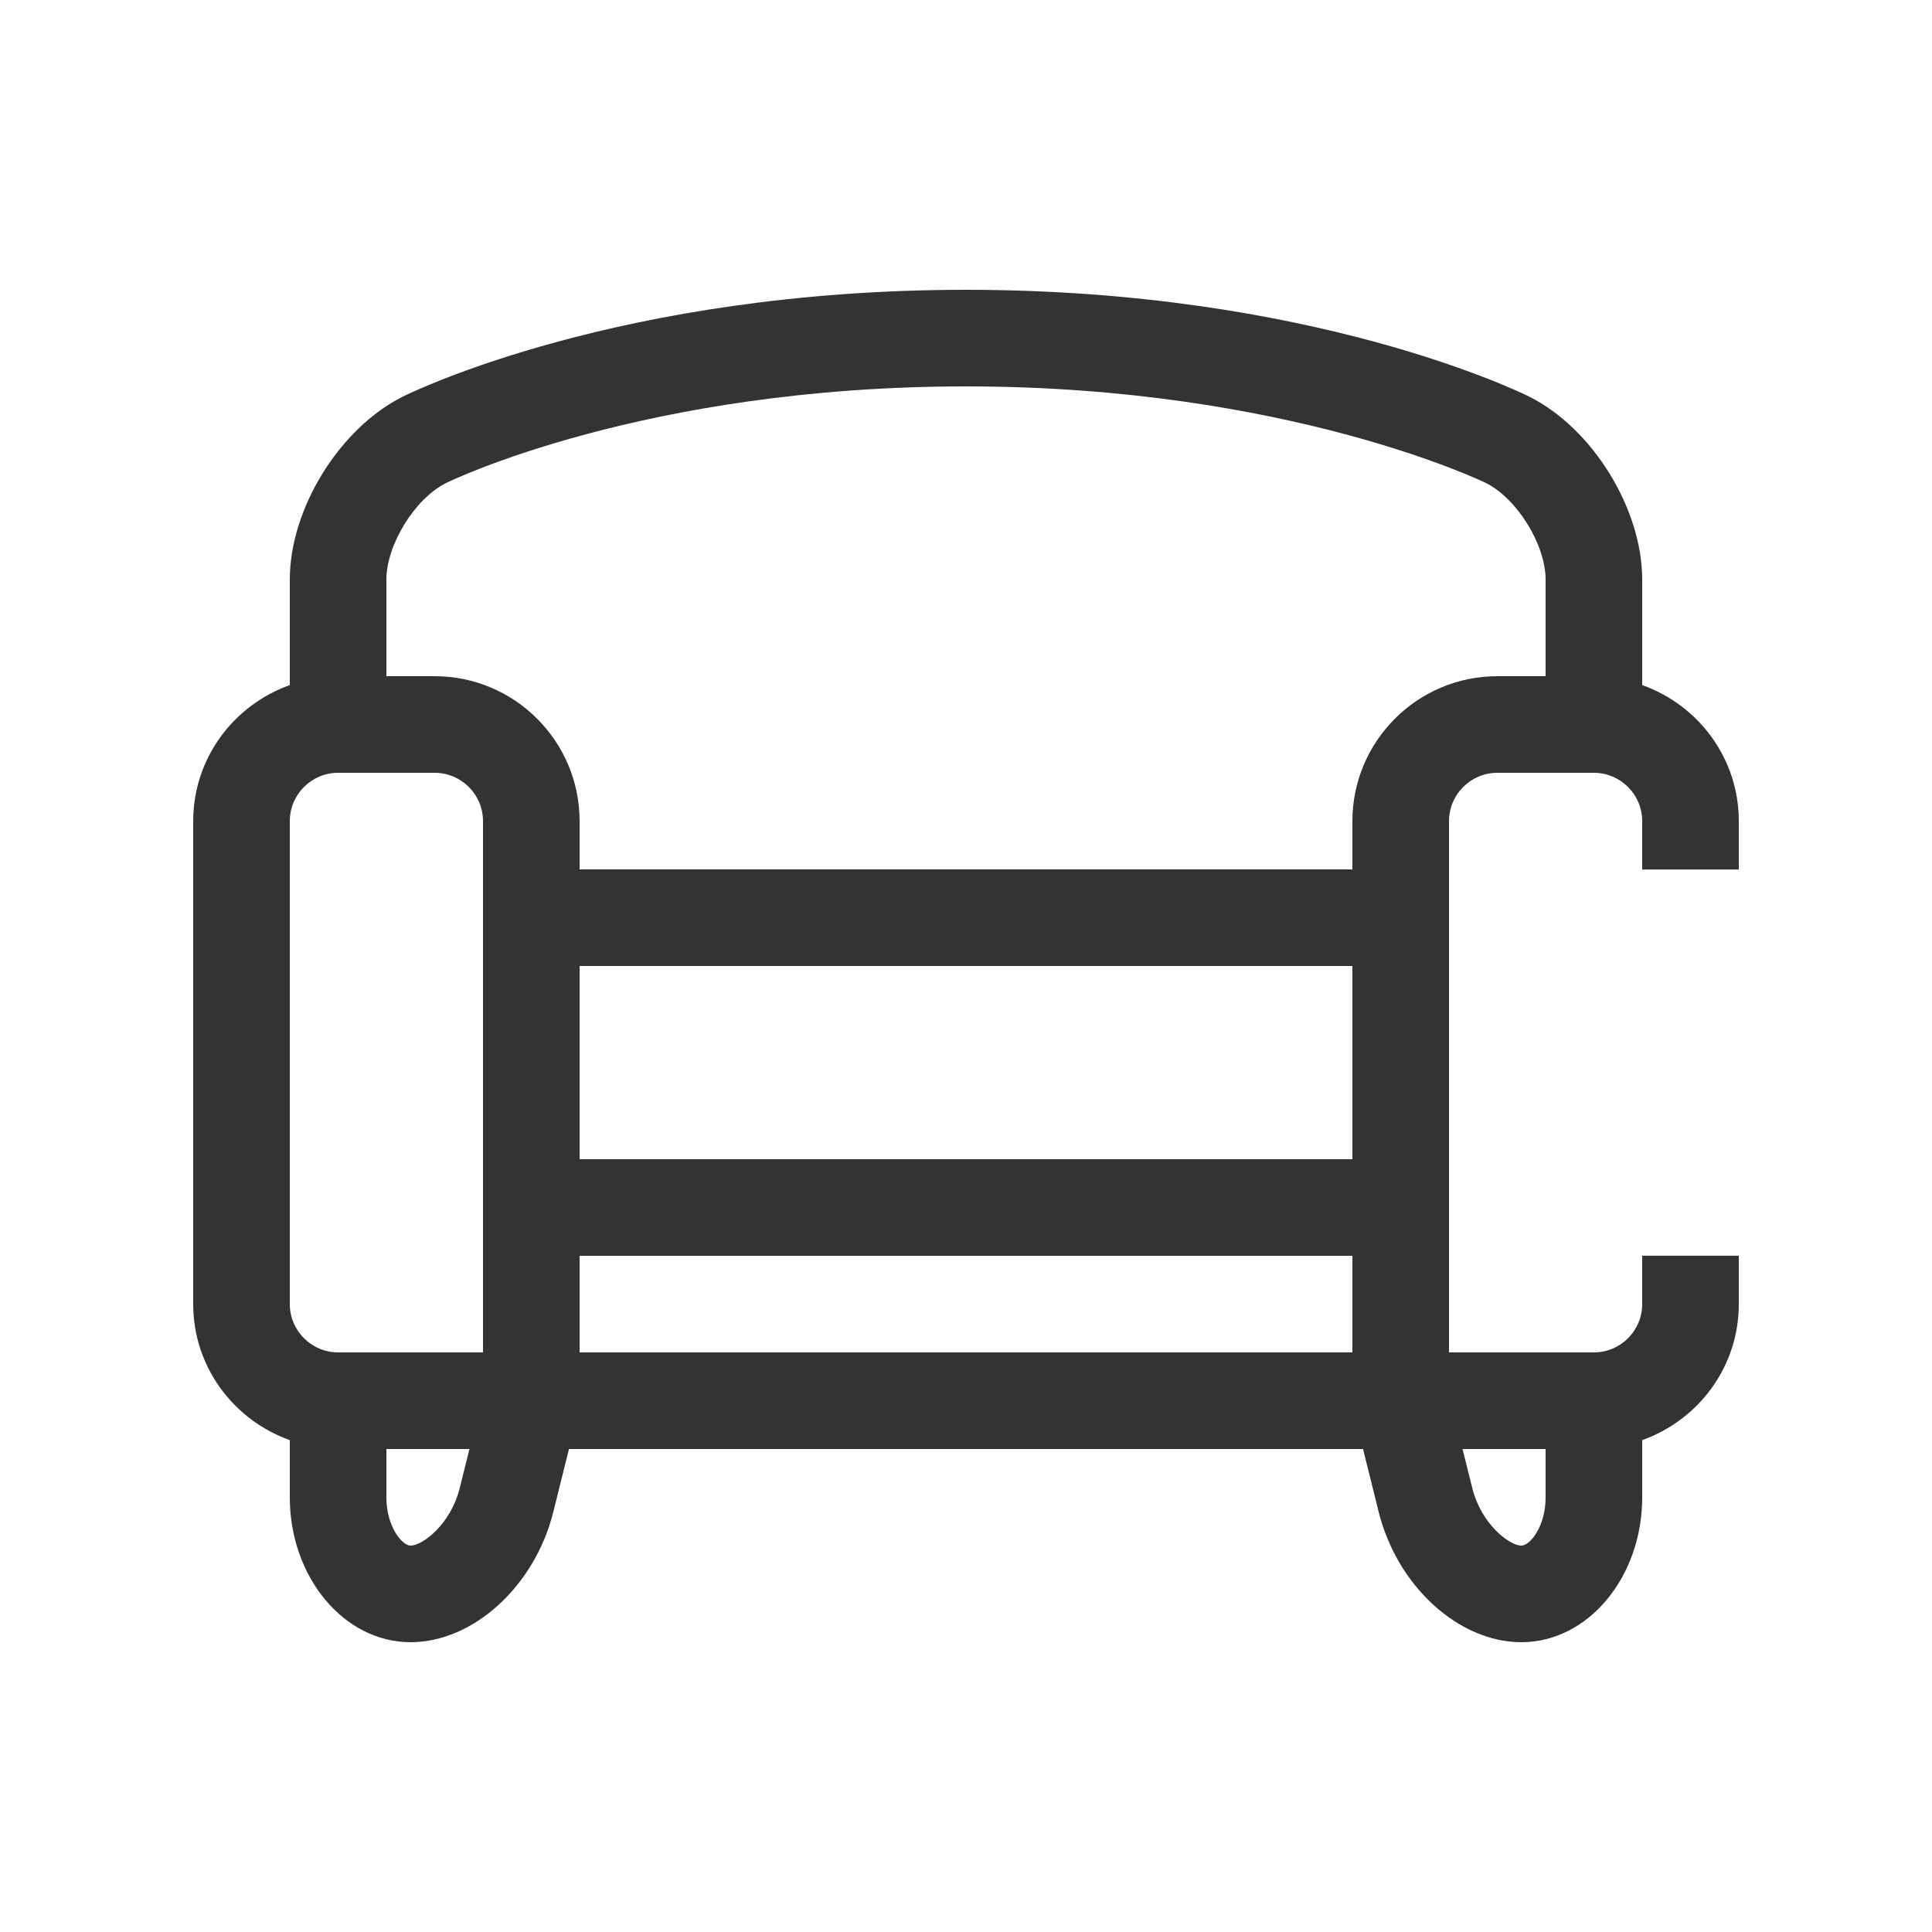 <svg width="20" height="20" viewBox="0 0 20 20" fill="none" xmlns="http://www.w3.org/2000/svg">
<path fill-rule="evenodd" clip-rule="evenodd" d="M14 8.5V9H6V8.5C6 7.673 5.327 7 4.5 7H4V6C4 5.639 4.294 5.162 4.618 5C4.638 4.99 6.657 4 10 4C13.323 4 15.362 4.99 15.382 5C15.706 5.162 16 5.639 16 6V7H15.5C14.673 7 14 7.673 14 8.5ZM6 14H14V13H6V14ZM15.75 16C15.623 16 15.334 15.775 15.242 15.409L15.14 15H16V15.5C16 15.806 15.836 16 15.75 16ZM4.758 15.409C4.666 15.775 4.377 16 4.25 16C4.164 16 4 15.806 4 15.5V15H4.86L4.758 15.409ZM6 12H14V10H6V12ZM3 8.5C3 8.225 3.224 8 3.5 8H4.5C4.776 8 5 8.225 5 8.5V14H3.5C3.224 14 3 13.775 3 13.5V8.5ZM18 9.001V8.5C18 7.849 17.581 7.299 17 7.092V6C17 5.266 16.486 4.434 15.829 4.105C15.739 4.061 13.577 3 10 3C6.423 3 4.261 4.061 4.171 4.105C3.514 4.434 3 5.266 3 6V7.092C2.419 7.299 2 7.849 2 8.5V13.5C2 14.151 2.419 14.701 3 14.908V15.5C3 16.327 3.561 17 4.25 17C4.9 17 5.536 16.42 5.728 15.651L5.89 15H14.11L14.272 15.651C14.464 16.42 15.1 17 15.75 17C16.439 17 17 16.327 17 15.5V14.908C17.581 14.701 18 14.151 18 13.5V12.999H17V13.5C17 13.775 16.776 14 16.5 14H15V8.5C15 8.225 15.224 8 15.5 8H16.5C16.776 8 17 8.225 17 8.5V9.001H18Z" fill="#333333"/>
</svg>
